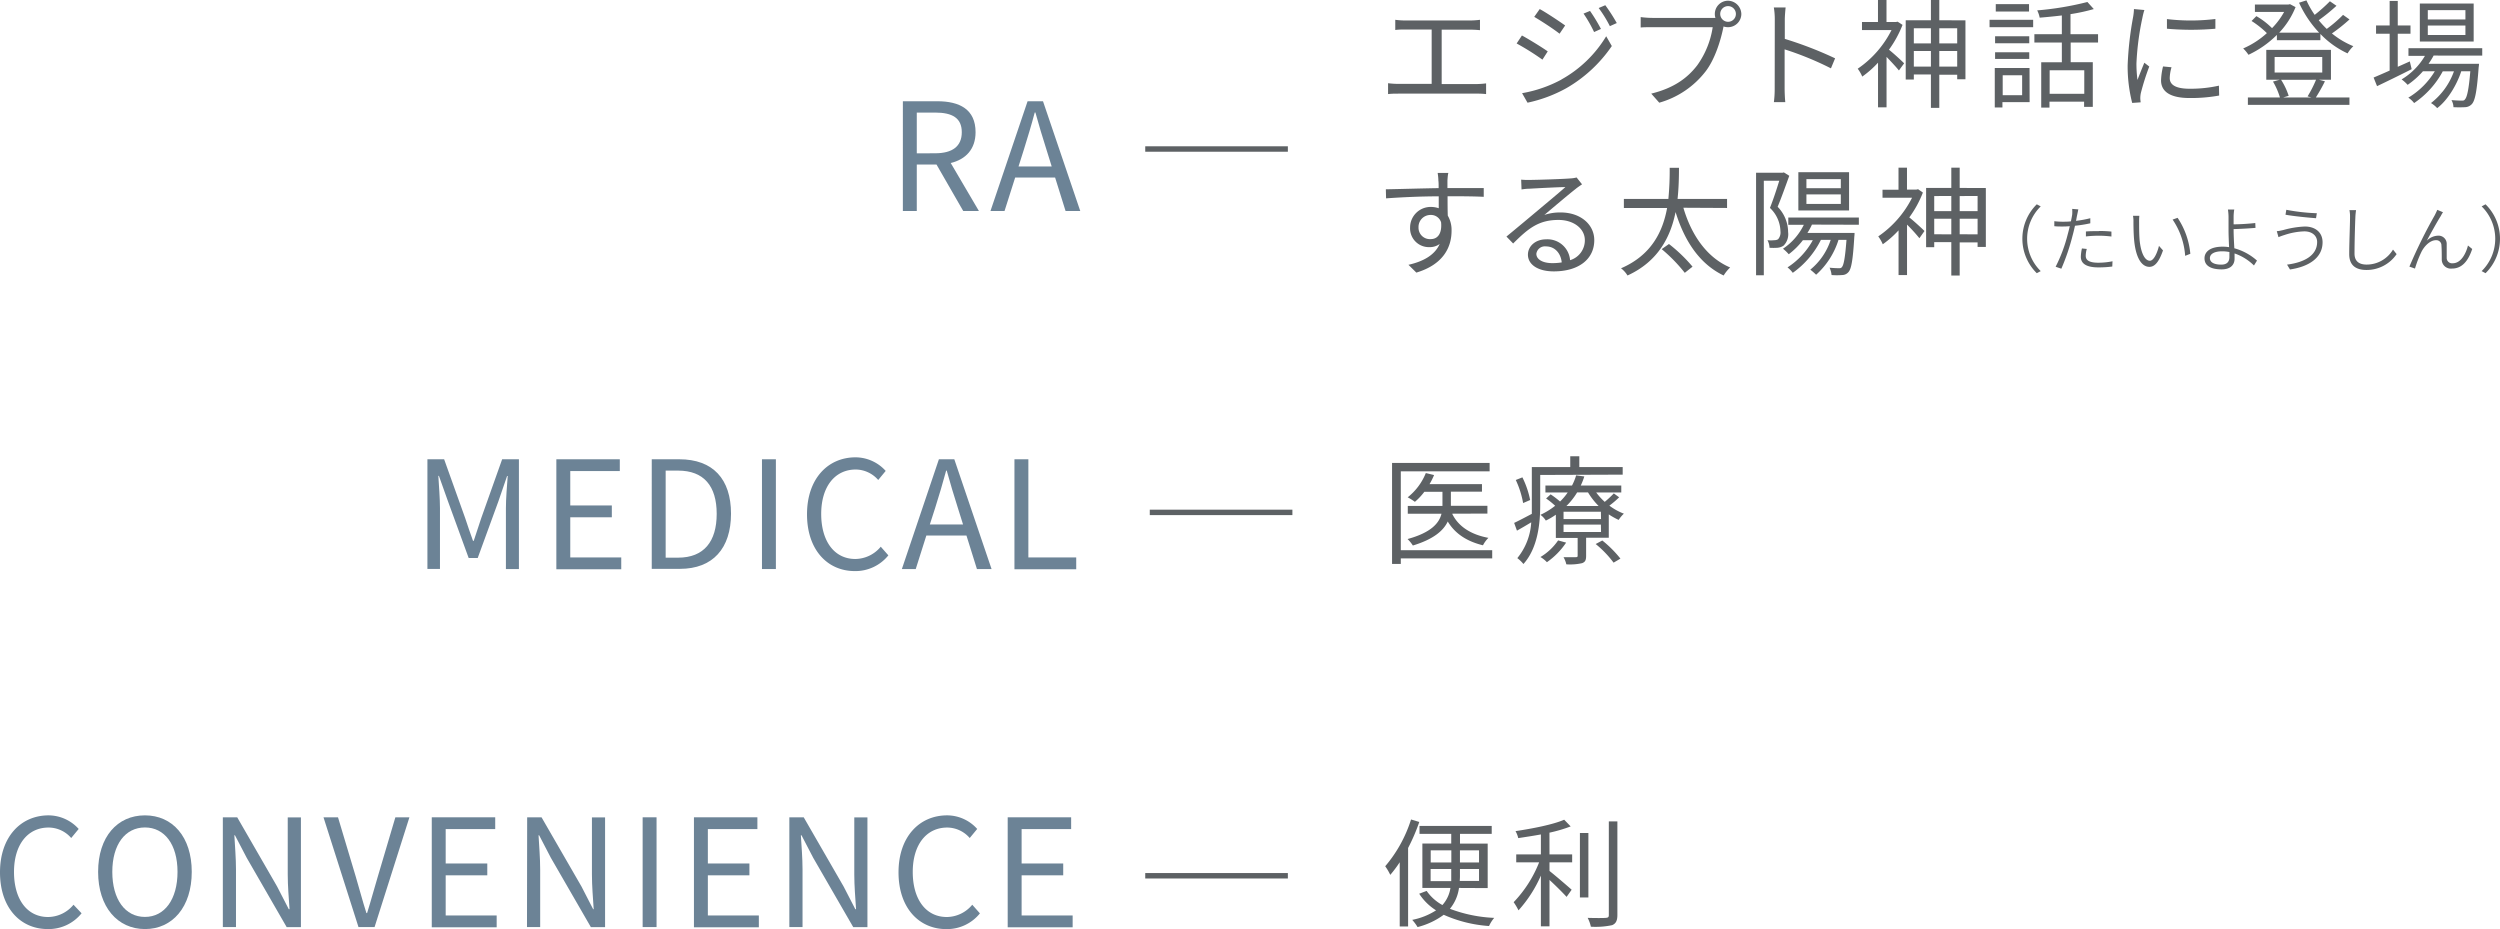 <svg xmlns="http://www.w3.org/2000/svg" viewBox="0 0 551.63 204.99"><defs><style>.cls-1{fill:none;stroke:#5d6164;stroke-miterlimit:10;stroke-width:1.2px;}.cls-2{fill:#5d6164;}.cls-3{fill:#6c8396;}</style></defs><g id="レイヤー_2" data-name="レイヤー 2"><g id="moji"><line class="cls-1" x1="252.7" y1="32.88" x2="284.17" y2="32.88"/><line class="cls-1" x1="253.7" y1="113.06" x2="285.17" y2="113.06"/><line class="cls-1" x1="252.7" y1="193.24" x2="284.17" y2="193.24"/><path class="cls-2" d="M310.05,4.52h14.3a18,18,0,0,0,2.21-.15V6.66a19.46,19.46,0,0,0-2.21-.11h-6.24v12h7.64a20.16,20.16,0,0,0,2.16-.15v2.36a17,17,0,0,0-2.16-.1H308.57c-.7,0-1.48,0-2.29.1V18.36a18.57,18.57,0,0,0,2.29.15h7.33v-12h-5.85c-.49,0-1.53,0-2.18.11V4.37A17.76,17.76,0,0,0,310.05,4.52Z"/><path class="cls-2" d="M341.51,11.34l-1.17,1.82a58.11,58.11,0,0,0-5.69-3.57l1.17-1.76C337.35,8.66,340.39,10.53,341.51,11.34Zm3,6.21A26.64,26.64,0,0,0,354.41,8l1.24,2.16a30.68,30.68,0,0,1-10,9.28,31,31,0,0,1-8.6,3.22l-1.2-2.1A28.57,28.57,0,0,0,344.55,17.55Zm.83-11.91-1.22,1.8c-1.25-1-4.08-2.84-5.59-3.72L339.74,2C341.28,2.83,344.27,4.84,345.38,5.64Zm7.88.76-1.48.67A29.26,29.26,0,0,0,349.41,3l1.43-.59A37.32,37.32,0,0,1,353.26,6.4Zm3.49-1.3-1.49.67a27.45,27.45,0,0,0-2.47-4l1.46-.62A37.45,37.45,0,0,1,356.75,5.1Z"/><path class="cls-2" d="M381.29.16a3,3,0,0,1,2.94,2.93A2.93,2.93,0,0,1,381.29,6a3.26,3.26,0,0,1-1-.16,1.18,1.18,0,0,1-.05.29c-.55,2.73-1.82,6.91-3.87,9.59a19.7,19.7,0,0,1-10.25,6.94l-1.77-2c5.05-1.25,8-3.46,10.14-6.24A19.42,19.42,0,0,0,377.91,6H364.62c-1,0-1.92,0-2.6.07V3.77a21,21,0,0,0,2.6.18h13.06c.23,0,.52,0,.83,0a2.89,2.89,0,0,1-.13-.84A2.92,2.92,0,0,1,381.29.16Zm0,4.65a1.73,1.73,0,1,0-1.72-1.72A1.74,1.74,0,0,0,381.29,4.81Z"/><path class="cls-2" d="M391.61,4.34a15.89,15.89,0,0,0-.21-2.7H394c-.08.8-.18,1.92-.18,2.7V8.58a82.9,82.9,0,0,1,11.1,4.29L404,15.08a68.72,68.72,0,0,0-10.22-4.19c0,3.9,0,7.83,0,8.58s.05,2.21.15,3.07h-2.52a22.85,22.85,0,0,0,.18-3.07Z"/><path class="cls-2" d="M419.8,5.49a24.26,24.26,0,0,1-3,5.48c.94.73,2.83,2.47,3.35,3L419,15.55c-.55-.7-1.77-2-2.73-3V23.69h-1.88V13.83a22,22,0,0,1-3.48,3.07,8.38,8.38,0,0,0-1-1.74,22.54,22.54,0,0,0,7.46-8.53h-6.52V4.86h3.53V0h1.88V4.86h2.08l.36-.08Zm13.88-1v13h-1.82v-1h-3.95v7.31h-1.85V16.43h-3.77v1.12H420.5V4.47h5.56V0h1.85V4.47ZM422.29,6.24V9.57h3.77V6.24Zm3.77,8.45V11.26h-3.77v3.43Zm1.85-8.45V9.57h3.95V6.24Zm3.95,8.45V11.26h-3.95v3.43Z"/><path class="cls-2" d="M439,4.37h9.62V6H439Zm8.84,18.17h-6v1.17h-1.69V15h7.67Zm-.08-13h-7.54V8h7.54Zm-7.54,2h7.54V13h-7.54Zm7.49-9h-7.34V.91h7.34ZM441.9,16.61V21h4.29V16.61Zm15-7.22v4.34h4.88v9.85h-1.92V22.44h-7.64v1.3h-1.82v-10h4.55V9.39h-6.06V7.54h6.06V3.41c-1.67.2-3.33.36-4.89.49a6,6,0,0,0-.55-1.61A67.3,67.3,0,0,0,460.59.44L462,2a41.7,41.7,0,0,1-5.14,1.12V7.54h6.08V9.39Zm3,6.11h-7.64v5.2h7.64Z"/><path class="cls-2" d="M472.71,4a59.76,59.76,0,0,0-1.3,10,27.8,27.8,0,0,0,.23,3.64c.44-1.17,1.07-2.73,1.51-3.8l1.09.84a53.32,53.32,0,0,0-1.85,5.82,5.88,5.88,0,0,0-.13,1.17c0,.29.06.65.08.91l-1.87.13a32.81,32.81,0,0,1-1-8.35,73.4,73.4,0,0,1,1.17-10.42A11.93,11.93,0,0,0,470.86,2l2.31.21C473,2.65,472.81,3.48,472.71,4Zm6.05,13.24c0,1.19.86,2.34,4.4,2.34a28.61,28.61,0,0,0,6.45-.68l.05,2.18a34.5,34.5,0,0,1-6.5.55c-4.37,0-6.32-1.46-6.32-3.9a14.43,14.43,0,0,1,.44-3.07l1.87.18A9.13,9.13,0,0,0,478.76,17.19Zm10.07-13v2.1a61.55,61.55,0,0,1-10.69,0V4.21A44.42,44.42,0,0,0,488.83,4.19Z"/><path class="cls-2" d="M518.42,4.29a36.75,36.75,0,0,1-3.88,3.09,18.47,18.47,0,0,0,4.73,2.81A7.46,7.46,0,0,0,518,11.78a19.65,19.65,0,0,1-6-4.29V8.87H502.4V7.7a22.18,22.18,0,0,1-6.27,4.39,8.05,8.05,0,0,0-1.17-1.4,18.8,18.8,0,0,0,5.23-3.38,20.25,20.25,0,0,0-3.38-2.68l1.06-1.07a16.68,16.68,0,0,1,3.46,2.65A16.65,16.65,0,0,0,504,2.63h-6.45V1h7.38l.37-.08,1.22.65a17.85,17.85,0,0,1-3.61,5.64h8.81A24.21,24.21,0,0,1,507.29.6l1.63-.52a20,20,0,0,0,1.82,3.2,35.56,35.56,0,0,0,3.36-3l1.45,1a39.28,39.28,0,0,1-3.92,3.18,20,20,0,0,0,1.77,1.92A28.34,28.34,0,0,0,517,3.28ZM513,17.94a36.81,36.81,0,0,1-2,3.56h7.41v1.64H496V21.5h7.07A15.89,15.89,0,0,0,501.54,18L503,17.6h-2.94V11h14.27V17.6h-2.62ZM501.9,16h10.51V12.58H501.9Zm1.43,1.61A15.14,15.14,0,0,1,505,21.14l-1.19.36H510l-.83-.23a25.82,25.82,0,0,0,1.87-3.67Z"/><path class="cls-2" d="M532.14,15.26c-2.62,1.33-5.46,2.71-7.64,3.75l-.76-1.9c1-.42,2.21-.94,3.54-1.54V7.44h-3V5.62h3V.21h1.79V5.62h2.81V7.44h-2.81v7.3l2.66-1.19Zm4.84-3a15.31,15.31,0,0,1-1.12,1.82H547a5.79,5.79,0,0,1-.08.78c-.39,5.36-.8,7.39-1.53,8.14a2.13,2.13,0,0,1-1.46.65,25.58,25.58,0,0,1-2.57,0,3.3,3.3,0,0,0-.44-1.56c1,.08,1.82.11,2.21.11s.6,0,.78-.29c.44-.47.83-2.1,1.17-6.19h-2c-1,3.1-3.07,6.45-5.31,8.14a5.87,5.87,0,0,0-1.37-1.12,15.33,15.33,0,0,0,5.07-7H539a19.59,19.59,0,0,1-6.32,7,5.23,5.23,0,0,0-1.28-1.19,17.07,17.07,0,0,0,5.85-5.83h-2.62a17.87,17.87,0,0,1-3.38,3,8.63,8.63,0,0,0-1.33-1.2,14.74,14.74,0,0,0,5.15-5.2h-3.64V10.63h16.28v1.64Zm8.84-3.09H533.94V.78h11.88ZM544,2.24H535.7V4.29H544Zm0,3.4H535.7V7.72H544Z"/><path class="cls-2" d="M319.38,39.81c0,.39,0,1,0,1.69h.39l7.62,0,0,1.93c-1.46-.08-3.82-.13-7.62-.13h-.36c0,1.48,0,3.09.05,4.29a6.28,6.28,0,0,1,.83,3.33c0,3.51-1.71,7.41-7.77,9.23l-1.74-1.72c3.45-.78,5.85-2.24,6.89-4.6a3.67,3.67,0,0,1-2.27.7,4.14,4.14,0,0,1-4.26-4.34,4.54,4.54,0,0,1,4.58-4.53,5.24,5.24,0,0,1,1.74.29c0-.78,0-1.72,0-2.63-3.95,0-8.37.21-11.62.45l-.05-2c2.88-.05,7.77-.2,11.65-.26,0-.72,0-1.35-.06-1.71,0-.68-.13-1.43-.15-1.64h2.36C319.46,38.46,319.41,39.47,319.38,39.81Zm-3.69,12.95c1.54,0,2.52-1.23,2.29-3.7a2.33,2.33,0,0,0-2.31-1.63A2.64,2.64,0,0,0,313,50.18,2.51,2.51,0,0,0,315.69,52.76Z"/><path class="cls-2" d="M337.56,39.7c1.35,0,7.54-.2,8.92-.33a6.41,6.41,0,0,0,1.4-.21l1.2,1.51c-.47.33-1,.67-1.46,1.06-1.3,1-4.84,4-6.86,5.7a10.86,10.86,0,0,1,3.61-.55c4.32,0,7.41,2.6,7.41,6.11,0,4.19-3.43,6.89-8.94,6.89-3.54,0-5.7-1.53-5.7-3.69,0-1.8,1.59-3.38,4-3.38a5,5,0,0,1,5.3,4.6A4.57,4.57,0,0,0,349.7,53c0-2.54-2.44-4.47-5.82-4.47-4.35,0-6.66,1.85-10,5.2l-1.48-1.53c2.15-1.77,5.48-4.55,7-5.83s4.71-3.92,6-5.09c-1.38,0-6.58.28-7.95.36-.58,0-1.18.08-1.72.16l-.08-2.16A15.14,15.14,0,0,0,337.56,39.7Zm4.94,18.36a12.62,12.62,0,0,0,2.1-.16c-.2-2-1.5-3.53-3.48-3.53A1.9,1.9,0,0,0,339,56C339,57.28,340.47,58.06,342.5,58.06Z"/><path class="cls-2" d="M371.44,45.84c1.76,6,5.17,11,10.32,13.18a8.41,8.41,0,0,0-1.43,1.77c-5.28-2.52-8.63-7.57-10.61-14-1.09,5.41-3.8,10.89-10.61,14a5.6,5.6,0,0,0-1.43-1.59c6.76-2.91,9.23-8.16,10.17-13.31h-9.54v-2h9.82a66,66,0,0,0,.29-6.86h2.05c0,2-.05,4.36-.31,6.86h10.92v2Zm-3.18,8a33.9,33.9,0,0,1,5.2,5l-1.71,1.36a34.82,34.82,0,0,0-5.1-5.23Z"/><path class="cls-2" d="M394.81,38.79c-.78,2.14-1.72,4.79-2.57,6.84a8.05,8.05,0,0,1,2.31,5.57,3.56,3.56,0,0,1-1,3,2.83,2.83,0,0,1-1.36.47,12.28,12.28,0,0,1-1.74,0A3.91,3.91,0,0,0,390,53a7.13,7.13,0,0,0,1.51,0,1.59,1.59,0,0,0,.83-.21,2.28,2.28,0,0,0,.52-1.77,7.3,7.3,0,0,0-2.32-5.14c.76-1.9,1.51-4.22,2.06-6h-3.41V60.74h-1.71V38.12h5.82l.31-.08Zm5,10.77a14.57,14.57,0,0,1-1,1.84h10.4s0,.52-.05.78c-.31,5.2-.65,7.15-1.3,7.86a1.84,1.84,0,0,1-1.38.65,15,15,0,0,1-2.34,0,5.06,5.06,0,0,0-.44-1.62c.86.08,1.64.11,2,.11s.55,0,.73-.26c.39-.44.7-2,1-6h-1.76a17.25,17.25,0,0,1-4.94,7.7,15.27,15.27,0,0,0-1.28-1.12,14.16,14.16,0,0,0,4.5-6.58h-2.16a19.53,19.53,0,0,1-6.21,7.28A6.52,6.52,0,0,0,394.42,59,16.72,16.72,0,0,0,400,53h-2.19a16.33,16.33,0,0,1-3.12,3.1,9.27,9.27,0,0,0-1.27-1.22,13.4,13.4,0,0,0,4.6-5.28h-3.43V48h15.57v1.59ZM408,46.44H396.81V38H408Zm-1.82-6.92h-7.59v2h7.59Zm0,3.38h-7.59V45h7.59Z"/><path class="cls-2" d="M424.29,42.49a23.84,23.84,0,0,1-3,5.48c.93.73,2.83,2.47,3.35,3l-1.12,1.59a38.14,38.14,0,0,0-2.73-3V60.69h-1.87V50.83a22,22,0,0,1-3.48,3.07,8.38,8.38,0,0,0-1-1.74,22.63,22.63,0,0,0,7.46-8.53h-6.52V41.86h3.53V37h1.87v4.83h2.08l.37-.08Zm13.89-1v13h-1.82v-1h-3.95v7.31h-1.85V53.43h-3.77v1.12H425V41.47h5.56V37h1.85v4.47Zm-11.39,1.77v3.33h3.77V43.24Zm3.77,8.45V48.26h-3.77v3.43Zm1.85-8.45v3.33h3.95V43.24Zm3.95,8.45V48.26h-3.95v3.43Z"/><path class="cls-2" d="M449.42,45.08l.87.46a10,10,0,0,0,0,14.28l-.87.46a10.67,10.67,0,0,1,0-15.2Z"/><path class="cls-2" d="M458.33,47.43c-.08.38-.16.82-.25,1.3a24,24,0,0,0,3.15-.58v1.12a27.72,27.72,0,0,1-3.38.54c-.16.71-.33,1.46-.53,2.17a47.32,47.32,0,0,1-2.48,7.31l-1.26-.43a33.82,33.82,0,0,0,2.67-7.16c.15-.54.31-1.16.45-1.79-.56.05-1.09.07-1.57.07-.69,0-1.25,0-1.84-.07l0-1.1a14.93,14.93,0,0,0,1.9.11c.55,0,1.14,0,1.76-.08.13-.61.23-1.14.28-1.47a7.15,7.15,0,0,0,0-1.28l1.36.11C458.51,46.53,458.4,47.13,458.33,47.43Zm1.89,9c0,.77.43,1.54,2.8,1.54a15.77,15.77,0,0,0,3.11-.32l-.05,1.16A22.4,22.4,0,0,1,463,59c-2.49,0-3.86-.75-3.86-2.34a10.11,10.11,0,0,1,.24-1.84l1.07.11A6,6,0,0,0,460.22,56.41Zm2.9-5.46a24.63,24.63,0,0,1,2.77.13l0,1.09a22.74,22.74,0,0,0-2.68-.18,26.51,26.51,0,0,0-2.95.16V51.08C461.05,51,462.11,51,463.12,51Z"/><path class="cls-2" d="M472,49.13c0,1,0,2.51.11,3.85.27,2.74,1.11,4.55,2.27,4.55.82,0,1.6-1.62,2-3.28l.89,1c-.94,2.71-1.9,3.63-3,3.63-1.47,0-2.89-1.5-3.34-5.61-.15-1.38-.18-3.33-.18-4.26a6.51,6.51,0,0,0-.1-1.39l1.4,0A13.34,13.34,0,0,0,472,49.13ZM483.3,56l-1.14.45a16.18,16.18,0,0,0-2.77-8l1.1-.39A17,17,0,0,1,483.3,56Z"/><path class="cls-2" d="M492.85,47.78c0,.45,0,1,0,1.72,1.28,0,3.32-.12,4.78-.29l.05,1.07c-1.46.13-3.52.24-4.83.27v.23c0,1,.08,2.62.16,4a12.41,12.41,0,0,1,5,2.72l-.67,1.08a11.31,11.31,0,0,0-4.28-2.66c0,.45,0,.85,0,1.17,0,1.28-.82,2.35-2.85,2.35-2.2,0-3.78-.69-3.78-2.45,0-1.41,1.22-2.56,4-2.56a8.33,8.33,0,0,1,1.42.11c-.06-1.29-.12-2.8-.12-3.77v-3a12.33,12.33,0,0,0-.13-1.53H493C492.91,46.57,492.86,47.33,492.85,47.78Zm-2.73,10.61c1.19,0,1.8-.56,1.8-1.68,0-.27,0-.65,0-1.1a8.22,8.22,0,0,0-1.58-.16c-1.74,0-2.72.59-2.72,1.5S488.51,58.39,490.12,58.39Z"/><path class="cls-2" d="M508.46,51.05a15.24,15.24,0,0,0-4.38.8,14,14,0,0,0-1.33.48L502.38,51c.43,0,.94-.14,1.42-.24a20.74,20.74,0,0,1,4.77-.78c2.23,0,3.91,1.23,3.91,3.48,0,3.48-3.11,5.4-7.19,6l-.65-1.07c3.87-.5,6.64-2.06,6.64-5C511.28,52,510.14,51.05,508.46,51.05Zm2.75-4-.17,1.1c-1.76-.13-5-.45-6.74-.77l.18-1.09A43.22,43.22,0,0,0,511.21,47.05Z"/><path class="cls-2" d="M519.72,47.85c-.08,1.82-.19,5.65-.19,8.11,0,1.78,1.12,2.42,2.69,2.42a6.77,6.77,0,0,0,5.8-3.31l.8,1a8,8,0,0,1-6.63,3.5c-2.24,0-3.83-.91-3.83-3.5,0-2.42.18-6.44.18-8.18a7,7,0,0,0-.13-1.52h1.46A13.25,13.25,0,0,0,519.72,47.85Z"/><path class="cls-2" d="M538.56,47.67c-.71,1.1-2.24,3.87-3.08,5.44A3.64,3.64,0,0,1,538,52a1.8,1.8,0,0,1,1.87,1.9c0,1,0,2.21,0,3a1.18,1.18,0,0,0,1.34,1.19c1.86,0,2.95-2.27,3.35-3.92l.94.77c-.85,2.54-2.18,4.32-4.47,4.32a2,2,0,0,1-2.25-2c0-.94,0-2.17-.07-3.09a1.13,1.13,0,0,0-1.21-1.17c-1.33,0-2.6,1.35-3.22,2.61a24.37,24.37,0,0,0-1.41,3.65l-1.23-.43a110.56,110.56,0,0,1,5.6-11.35c.18-.37.37-.73.55-1.18l1.26.53A8.19,8.19,0,0,0,538.56,47.67Z"/><path class="cls-2" d="M548.44,60.28l-.86-.46a10,10,0,0,0,0-14.28l.86-.46a10.65,10.65,0,0,1,0,15.2Z"/><path class="cls-2" d="M329.26,123.21H309.09v1.22h-1.93V102.15h21.53V104h-19.6v17.4h20.17Zm-8.84-9.86c1.36,2.81,4.11,4.6,8,5.33a6.72,6.72,0,0,0-1.2,1.64c-3.56-.86-6.16-2.57-7.77-5.25-.94,2-3.09,3.9-7.7,5.3a7.88,7.88,0,0,0-1.17-1.43c5.31-1.45,7-3.59,7.49-5.59h-7.44v-1.71h7.65v-3.12h-4a13.4,13.4,0,0,1-2.08,2.21,13.72,13.72,0,0,0-1.59-1,13,13,0,0,0,4-5.35l1.82.44a14.72,14.72,0,0,1-1,2H327v1.67h-6.86v3.12h8.06v1.71Z"/><path class="cls-2" d="M339.85,104.8v6.65c0,4-.52,9.47-3.7,13a7.92,7.92,0,0,0-1.35-1.3,13.72,13.72,0,0,0,3.07-7.9c-1.07.65-2.13,1.27-3.15,1.84l-.62-1.71c1-.47,2.39-1.2,3.9-2,0-.67,0-1.32,0-2v-8.32h8.48v-2.39h2v2.39h9.57v1.67ZM336.08,111a20.31,20.31,0,0,0-1.62-5.09l1.46-.58a19.87,19.87,0,0,1,1.71,5Zm21.19-1.27a20.45,20.45,0,0,1-2.16,1.84,12.8,12.8,0,0,0,3.2,1.77,7.27,7.27,0,0,0-1.15,1.38,16.26,16.26,0,0,1-2.18-1.22v5.15h-5v4c0,.91-.18,1.35-.88,1.61a11.92,11.92,0,0,1-3.49.26,5.35,5.35,0,0,0-.62-1.58c1.27,0,2.37,0,2.7,0s.42-.06.42-.34v-3.9H343.3v-5.13a15.68,15.68,0,0,1-2.21,1.3,4.38,4.38,0,0,0-1.19-1.27,16.22,16.22,0,0,0,3.25-2,17.28,17.28,0,0,0-2-1.61l1-.91a20.72,20.72,0,0,1,2.08,1.58,12.69,12.69,0,0,0,1.69-2H341v-1.53h5.87a12.55,12.55,0,0,0,.91-2.24l1.8.24a15.31,15.31,0,0,1-.78,2h8.94v1.53H352.2a14.11,14.11,0,0,0,1.89,2.08,23.11,23.11,0,0,0,2-1.87Zm-11.7,10a16.45,16.45,0,0,1-4.24,4.32,6.24,6.24,0,0,0-1.43-1.14,12.4,12.4,0,0,0,3.9-3.67Zm7.67-6.81H345v1.61h8.27Zm0,2.83H345v1.64h8.27Zm-.5-4.1a15.92,15.92,0,0,1-2.34-3H348a15.08,15.08,0,0,1-2.37,3Zm.81,7.61a25,25,0,0,1,4,4l-1.51.89a23,23,0,0,0-3.95-4.11Z"/><path class="cls-2" d="M313.17,181.37a42.24,42.24,0,0,1-2.47,5.74v17.32h-1.85V190.26a27.19,27.19,0,0,1-2.08,2.78,12.77,12.77,0,0,0-1.12-1.9,29.66,29.66,0,0,0,5.7-10.32Zm8.76,14.56a9.21,9.21,0,0,1-2,4.6,31.12,31.12,0,0,0,9.77,2,7.54,7.54,0,0,0-1.14,1.8,29.44,29.44,0,0,1-10-2.48,16.6,16.6,0,0,1-5.77,2.71,10.38,10.38,0,0,0-1.18-1.59,15.08,15.08,0,0,0,5.26-2.1,12,12,0,0,1-3.72-3.67l1.64-.62a10.23,10.23,0,0,0,3.48,3.12,7.21,7.21,0,0,0,1.77-3.77h-6.19v-9.81h6.37V184h-7v-1.75h15.93V184h-7v2.15h6.11v9.81Zm-6.24-5.62h4.55v-2.68h-4.55Zm4.53,4.11c0-.44,0-.94,0-1.38v-1.3h-4.55v2.68Zm6.13-2.68h-4.21V193a12.73,12.73,0,0,1-.05,1.38h4.26Zm-4.21-4.11v2.68h4.21v-2.68Z"/><path class="cls-2" d="M341.9,188.52h5v1.76h-5v1.9c1.17.91,4.13,3.46,4.89,4.14l-1.12,1.58c-.78-.86-2.44-2.52-3.77-3.74V204.4H340V193.2a28.36,28.36,0,0,1-4.94,7.67,13.13,13.13,0,0,0-1.07-1.8,27,27,0,0,0,5.62-8.79h-5.05v-1.76H340v-4.4c-1.69.31-3.41.57-5,.81a5.48,5.48,0,0,0-.6-1.54c3.8-.57,8.32-1.45,10.74-2.52l1.43,1.48a31.79,31.79,0,0,1-4.68,1.38Zm8.58,9.51h-1.87V183.81h1.87Zm6.4-16.79v20.64c0,1.33-.37,1.93-1.17,2.26a17.5,17.5,0,0,1-4.68.34,7.7,7.7,0,0,0-.71-1.95c1.82.05,3.46.05,4,0s.67-.16.67-.65V181.24Z"/><path class="cls-3" d="M199.22,22.34h7.59c4.92,0,8.45,1.78,8.45,6.83,0,3.76-2.18,6-5.48,6.8L216,46.56h-3.46L206.64,36.3h-4.35V46.56h-3.07Zm7.13,11.48c3.79,0,5.87-1.52,5.87-4.65s-2.08-4.33-5.87-4.33h-4.06v9Z"/><path class="cls-3" d="M226.74,22.34h3.4l8.22,24.22h-3.24l-2.31-7.39H224l-2.35,7.39h-3.1Zm-2,14.39h7.32L230.9,33c-.89-2.74-1.65-5.38-2.44-8.19h-.14c-.75,2.84-1.55,5.45-2.4,8.19Z"/><path class="cls-3" d="M94.31,101.34H98l4.65,13c.56,1.68,1.12,3.36,1.72,5h.16c.56-1.69,1.09-3.37,1.65-5l4.62-13h3.7v24.22h-2.87v-13.4c0-2.08.23-5,.4-7.13h-.14L110,110.54l-4.59,12.58h-2l-4.59-12.58L96.85,105h-.13c.13,2.12.36,5,.36,7.13v13.4H94.31Z"/><path class="cls-3" d="M122.76,101.34h14v2.6H125.83v7.59H135v2.61h-9.17V123h11.25v2.61H122.76Z"/><path class="cls-3" d="M143.81,101.34h6.07c7.43,0,11.42,4.35,11.42,12s-4,12.18-11.28,12.18h-6.21Zm5.81,21.71c5.71,0,8.52-3.56,8.52-9.67s-2.81-9.54-8.52-9.54h-2.74v19.21Z"/><path class="cls-3" d="M168.13,101.34h3.07v24.22h-3.07Z"/><path class="cls-3" d="M178.07,113.48c0-7.82,4.58-12.57,10.72-12.57a9,9,0,0,1,6.64,3l-1.65,2a6.64,6.64,0,0,0-4.95-2.31c-4.59,0-7.63,3.76-7.63,9.8s2.91,9.94,7.53,9.94a7.36,7.36,0,0,0,5.61-2.71l1.68,1.91a9.33,9.33,0,0,1-7.43,3.47C182.59,126,178.07,121.34,178.07,113.48Z"/><path class="cls-3" d="M207.17,101.34h3.4l8.22,24.22h-3.23l-2.31-7.39H204.4l-2.34,7.39H199Zm-2,14.39h7.33l-1.16-3.7c-.89-2.74-1.65-5.38-2.44-8.19h-.13c-.76,2.84-1.55,5.45-2.41,8.19Z"/><path class="cls-3" d="M223.84,101.34h3.07V123h10.56v2.61H223.84Z"/><path class="cls-3" d="M0,192.48c0-7.82,4.59-12.57,10.73-12.57a9,9,0,0,1,6.63,3l-1.65,2a6.61,6.61,0,0,0-5-2.31c-4.59,0-7.62,3.76-7.62,9.8s2.9,9.94,7.52,9.94a7.36,7.36,0,0,0,5.61-2.71L18,201.52A9.32,9.32,0,0,1,10.53,205C4.52,205,0,200.34,0,192.48Z"/><path class="cls-3" d="M21.65,192.38c0-7.75,4.26-12.47,10.33-12.47s10.33,4.72,10.33,12.47S38.05,205,32,205,21.65,200.14,21.65,192.38Zm17.52,0c0-6.07-2.87-9.8-7.19-9.8s-7.2,3.73-7.2,9.8,2.84,9.94,7.2,9.94S39.17,198.42,39.17,192.38Z"/><path class="cls-3" d="M49.17,180.34h3.17l8.81,15.28,2.57,5h.17c-.17-2.44-.4-5.15-.4-7.66v-12.6H66.4v24.22H63.26l-8.81-15.28-2.61-5h-.13c.13,2.44.36,5,.36,7.55v12.71h-2.9Z"/><path class="cls-3" d="M71.38,180.34h3.2l3.93,13.13c.86,2.84,1.42,5.15,2.34,8H81c.89-2.84,1.49-5.15,2.35-8l3.89-13.13h3.1l-7.69,24.22H79.1Z"/><path class="cls-3" d="M95.27,180.34h14v2.6H98.34v7.59h9.18v2.61H98.34V202h11.25v2.61H95.27Z"/><path class="cls-3" d="M116.32,180.34h3.17l8.82,15.28,2.57,5H131c-.16-2.44-.39-5.15-.39-7.66v-12.6h2.9v24.22h-3.13l-8.82-15.28-2.6-5h-.13c.13,2.44.36,5,.36,7.55v12.71h-2.91Z"/><path class="cls-3" d="M141.8,180.34h3.07v24.22H141.8Z"/><path class="cls-3" d="M153.12,180.34h14v2.6H156.19v7.59h9.17v2.61h-9.17V202h11.25v2.61H153.12Z"/><path class="cls-3" d="M174.17,180.34h3.17l8.81,15.28,2.58,5h.16c-.16-2.44-.39-5.15-.39-7.66v-12.6h2.9v24.22h-3.13l-8.82-15.28-2.6-5h-.14c.14,2.44.37,5,.37,7.55v12.71h-2.91Z"/><path class="cls-3" d="M198.26,192.48c0-7.82,4.59-12.57,10.73-12.57a8.92,8.92,0,0,1,6.63,3l-1.65,2a6.61,6.61,0,0,0-4.95-2.31c-4.59,0-7.62,3.76-7.62,9.8s2.9,9.94,7.52,9.94a7.36,7.36,0,0,0,5.61-2.71l1.69,1.91a9.34,9.34,0,0,1-7.43,3.47C202.78,205,198.26,200.34,198.26,192.48Z"/><path class="cls-3" d="M222.35,180.34h14v2.6H225.42v7.59h9.18v2.61h-9.18V202h11.26v2.61H222.35Z"/></g></g></svg>